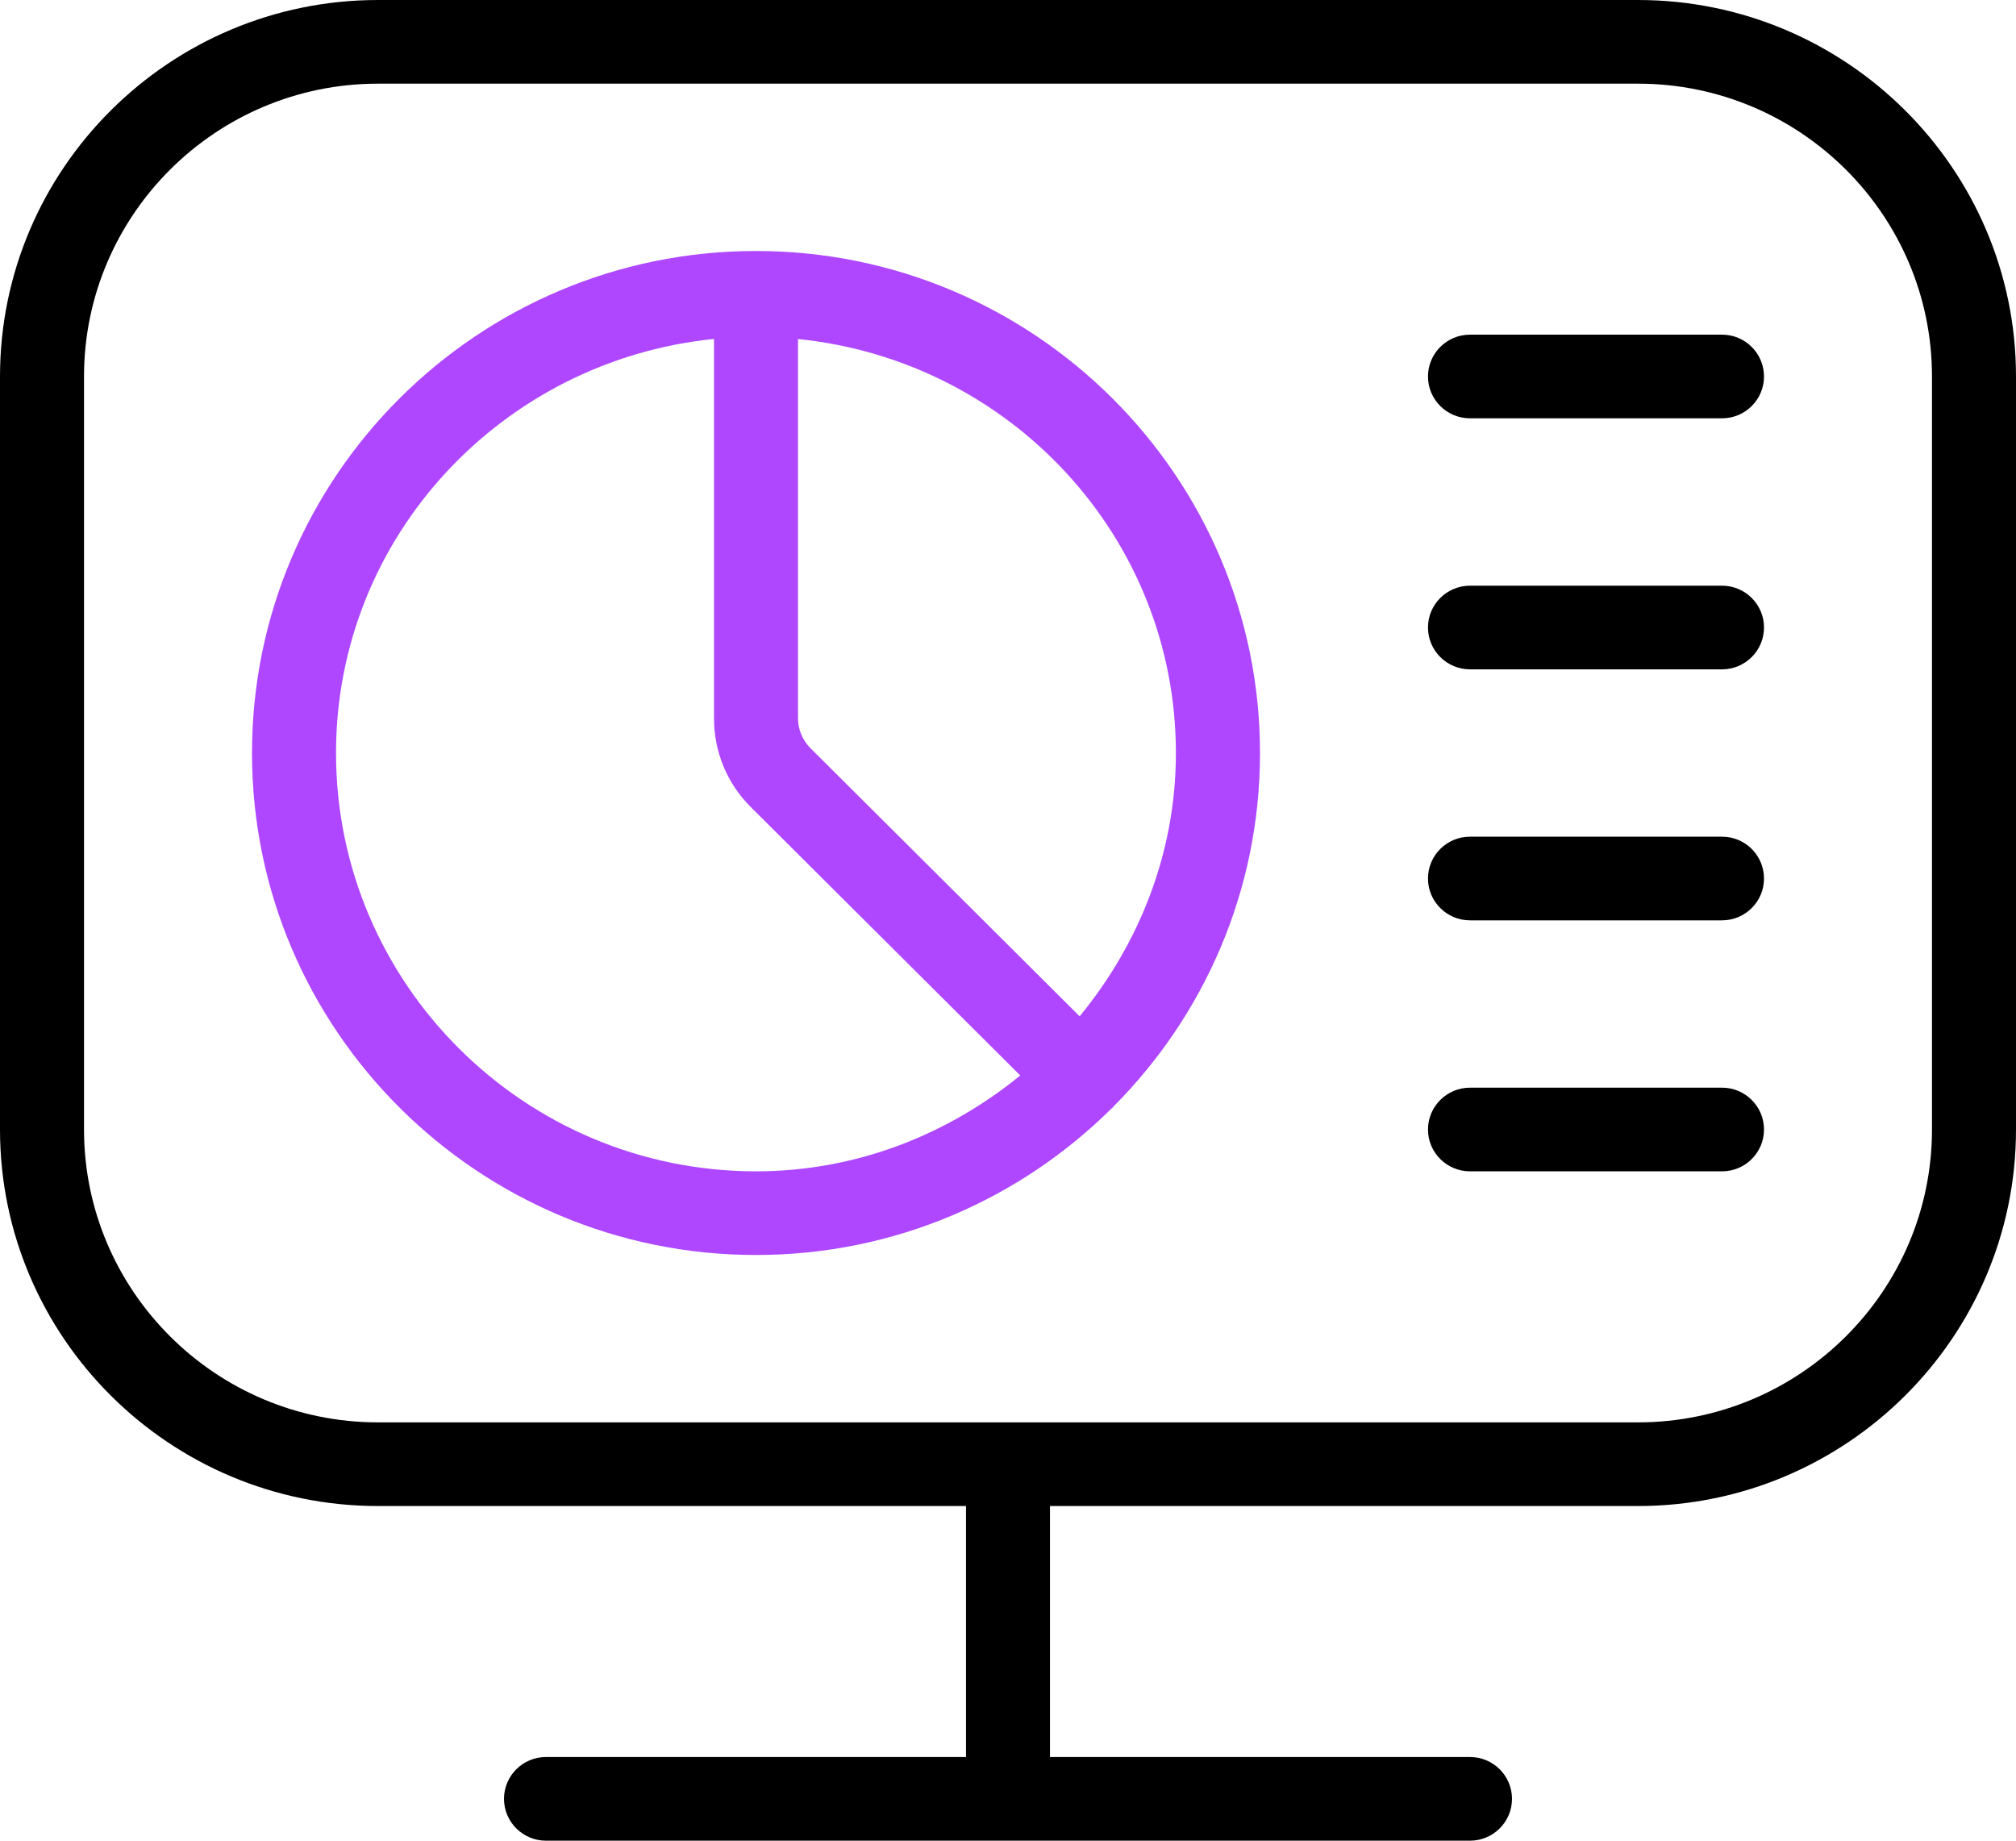 <svg width="46" height="42" viewBox="0 0 46 42" fill="none" xmlns="http://www.w3.org/2000/svg">
<path fill-rule="evenodd" clip-rule="evenodd" d="M39.292 9.545C39.821 9.545 40.25 9.118 40.25 8.591C40.25 8.064 39.821 7.636 39.292 7.636H33.542C33.013 7.636 32.583 8.064 32.583 8.591C32.583 9.118 33.013 9.545 33.542 9.545H39.292ZM33.542 13.364H39.292C39.821 13.364 40.25 13.791 40.25 14.318C40.25 14.845 39.821 15.273 39.292 15.273H33.542C33.013 15.273 32.583 14.845 32.583 14.318C32.583 13.791 33.013 13.364 33.542 13.364ZM33.542 19.091H39.292C39.821 19.091 40.25 19.518 40.25 20.046C40.25 20.572 39.821 21 39.292 21H33.542C33.013 21 32.583 20.572 32.583 20.046C32.583 19.518 33.013 19.091 33.542 19.091ZM33.542 24.818H39.292C39.821 24.818 40.25 25.246 40.25 25.773C40.25 26.3 39.821 26.727 39.292 26.727H33.542C33.013 26.727 32.583 26.3 32.583 25.773C32.583 25.246 33.013 24.818 33.542 24.818ZM18.208 7.736C18.207 7.736 18.208 7.736 18.208 7.736L18.208 7.734L18.206 7.736C18.207 7.736 18.207 7.736 18.208 7.736ZM46 25.773V8.591C46 3.854 42.13 0 37.375 0H8.625C3.87 0 0 3.854 0 8.591V25.773C0 30.509 3.87 34.364 8.625 34.364H22.042V40.091H12.458C11.929 40.091 11.5 40.519 11.5 41.045C11.5 41.572 11.929 42 12.458 42H33.542C34.071 42 34.5 41.572 34.5 41.045C34.5 40.519 34.071 40.091 33.542 40.091H23.958V34.364H37.375C42.13 34.364 46 30.509 46 25.773ZM37.375 1.909C41.074 1.909 44.083 4.906 44.083 8.591V25.773C44.083 29.457 41.074 32.455 37.375 32.455H8.625C4.926 32.455 1.917 29.457 1.917 25.773V8.591C1.917 4.906 4.926 1.909 8.625 1.909H37.375Z" fill="black"/>
<path fill-rule="evenodd" clip-rule="evenodd" d="M28.75 17.182C28.75 20.33 27.468 23.186 25.396 25.259C25.39 25.265 25.388 25.274 25.381 25.28C25.373 25.286 25.365 25.288 25.359 25.296C23.278 27.359 20.413 28.636 17.25 28.636C10.908 28.636 5.75 23.499 5.75 17.182C5.75 10.865 10.908 5.727 17.25 5.727C23.592 5.727 28.75 10.865 28.75 17.182ZM18.488 17.067C18.312 16.888 18.208 16.642 18.208 16.392L18.208 7.736C18.207 7.736 18.207 7.736 18.206 7.736L18.208 7.734L18.208 7.736C23.037 8.223 26.831 12.247 26.831 17.184C26.831 19.471 25.986 21.544 24.635 23.19L18.488 17.067ZM23.28 24.54C21.628 25.885 19.546 26.727 17.25 26.727C11.966 26.727 7.667 22.445 7.667 17.182C7.667 12.247 11.462 8.221 16.292 7.734V16.392C16.292 17.157 16.591 17.877 17.133 18.417L23.28 24.54Z" fill="#AE47FF"/>
</svg>

